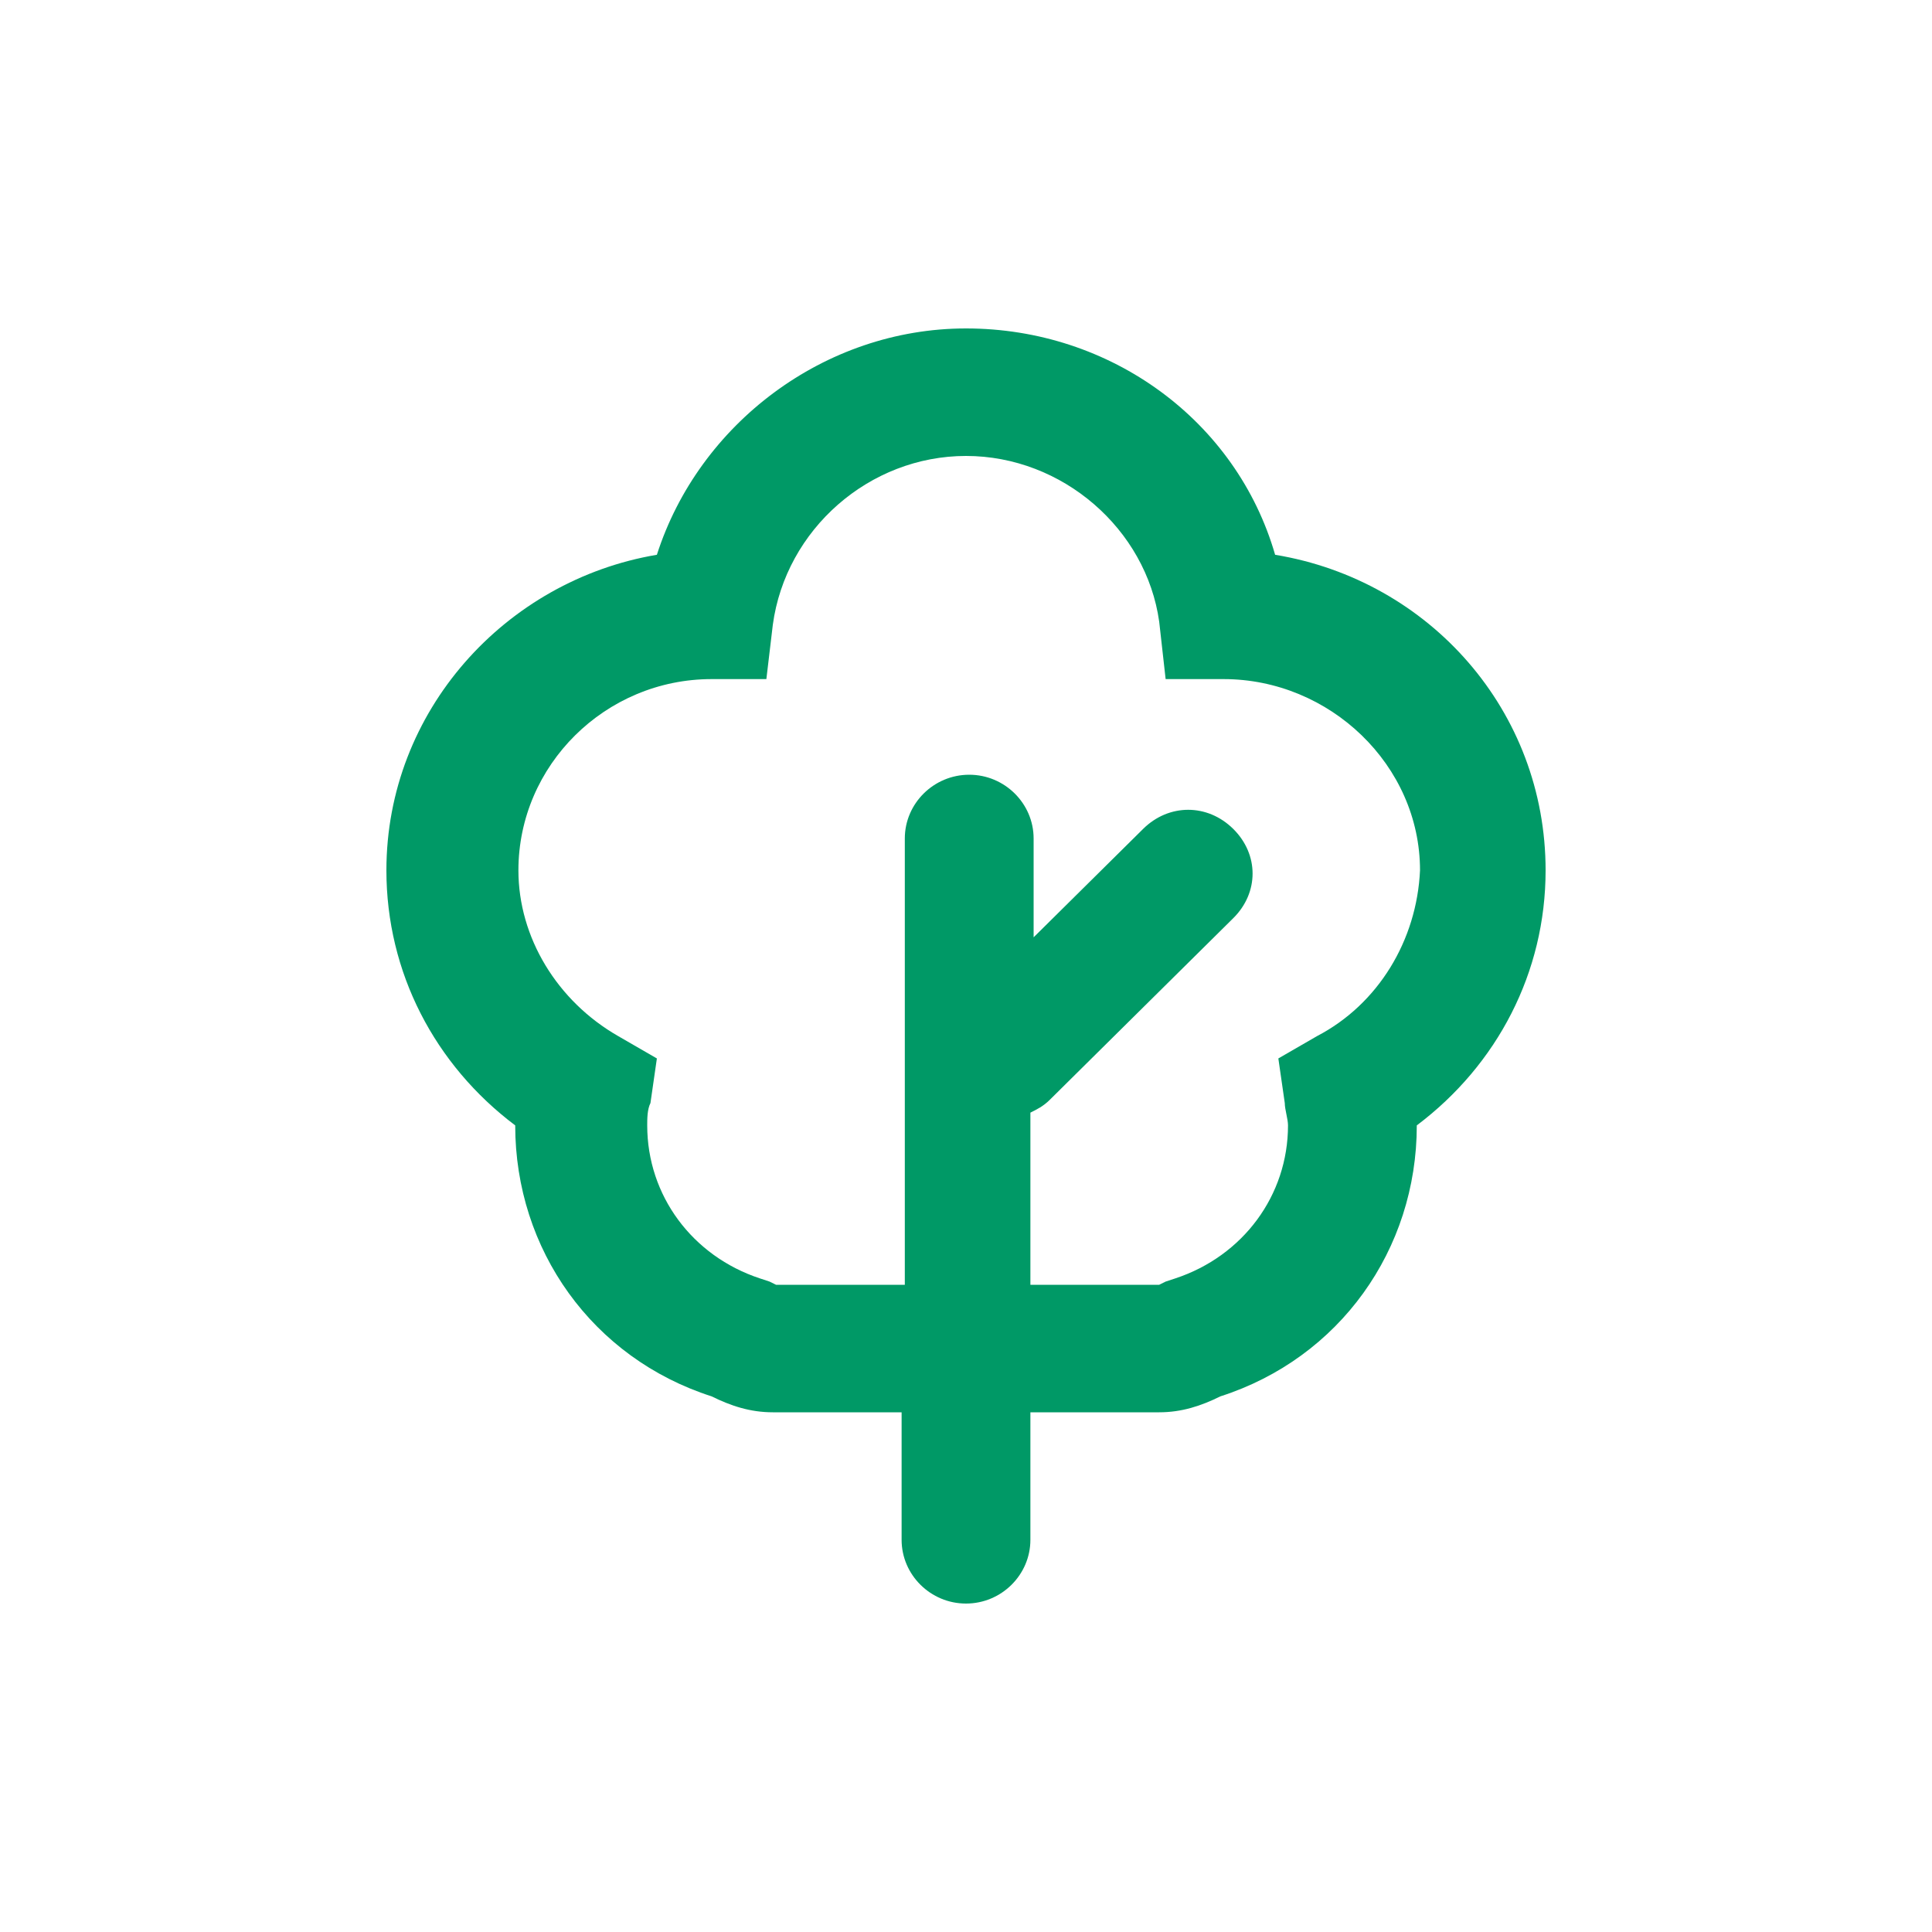 <?xml version="1.0" encoding="UTF-8"?> <svg xmlns="http://www.w3.org/2000/svg" width="100" height="100" viewBox="0 0 100 100" fill="none"><path d="M66 28.715C64 21.785 57.5 17 50 17C42.667 17 36.167 21.95 34 28.715C26.167 30.035 20 36.8 20 45.05C20 50.33 22.5 55.115 26.667 58.25C26.667 64.685 30.667 70.295 36.833 72.275C37.833 72.77 38.833 73.1 40 73.1H46.667V79.7C46.667 81.515 48.167 83 50 83C51.833 83 53.333 81.515 53.333 79.7V73.1H60C61.167 73.1 62.167 72.77 63.167 72.275C69.333 70.295 73.333 64.685 73.333 58.25C77.5 55.115 80 50.33 80 45.05C80 36.8 74 30.035 66 28.715ZM68.167 53.63L66.167 54.785L66.5 57.095C66.5 57.425 66.667 57.92 66.667 58.25C66.667 61.88 64.333 65.015 60.833 66.17L60.333 66.335L60 66.5H53.333V57.59C53.667 57.425 54 57.26 54.333 56.93L63.833 47.525C65.167 46.205 65.167 44.225 63.833 42.905C62.5 41.585 60.5 41.585 59.167 42.905L53.5 48.515V43.4C53.5 41.585 52 40.1 50.167 40.1C48.333 40.1 46.833 41.585 46.833 43.4V66.5H40.167L39.833 66.335L39.333 66.17C35.833 65.015 33.5 61.88 33.5 58.25C33.5 57.92 33.5 57.425 33.667 57.095L34 54.785L32 53.63C28.833 51.815 26.833 48.515 26.833 45.05C26.833 39.605 31.333 35.15 36.833 35.15H39.667L40 32.345C40.667 27.395 45 23.6 50 23.6C55 23.6 59.333 27.395 60 32.18L60.333 35.15H63.333C68.833 35.15 73.5 39.605 73.5 45.05C73.333 48.68 71.333 51.98 68.167 53.63Z" fill="#009966"></path></svg> 